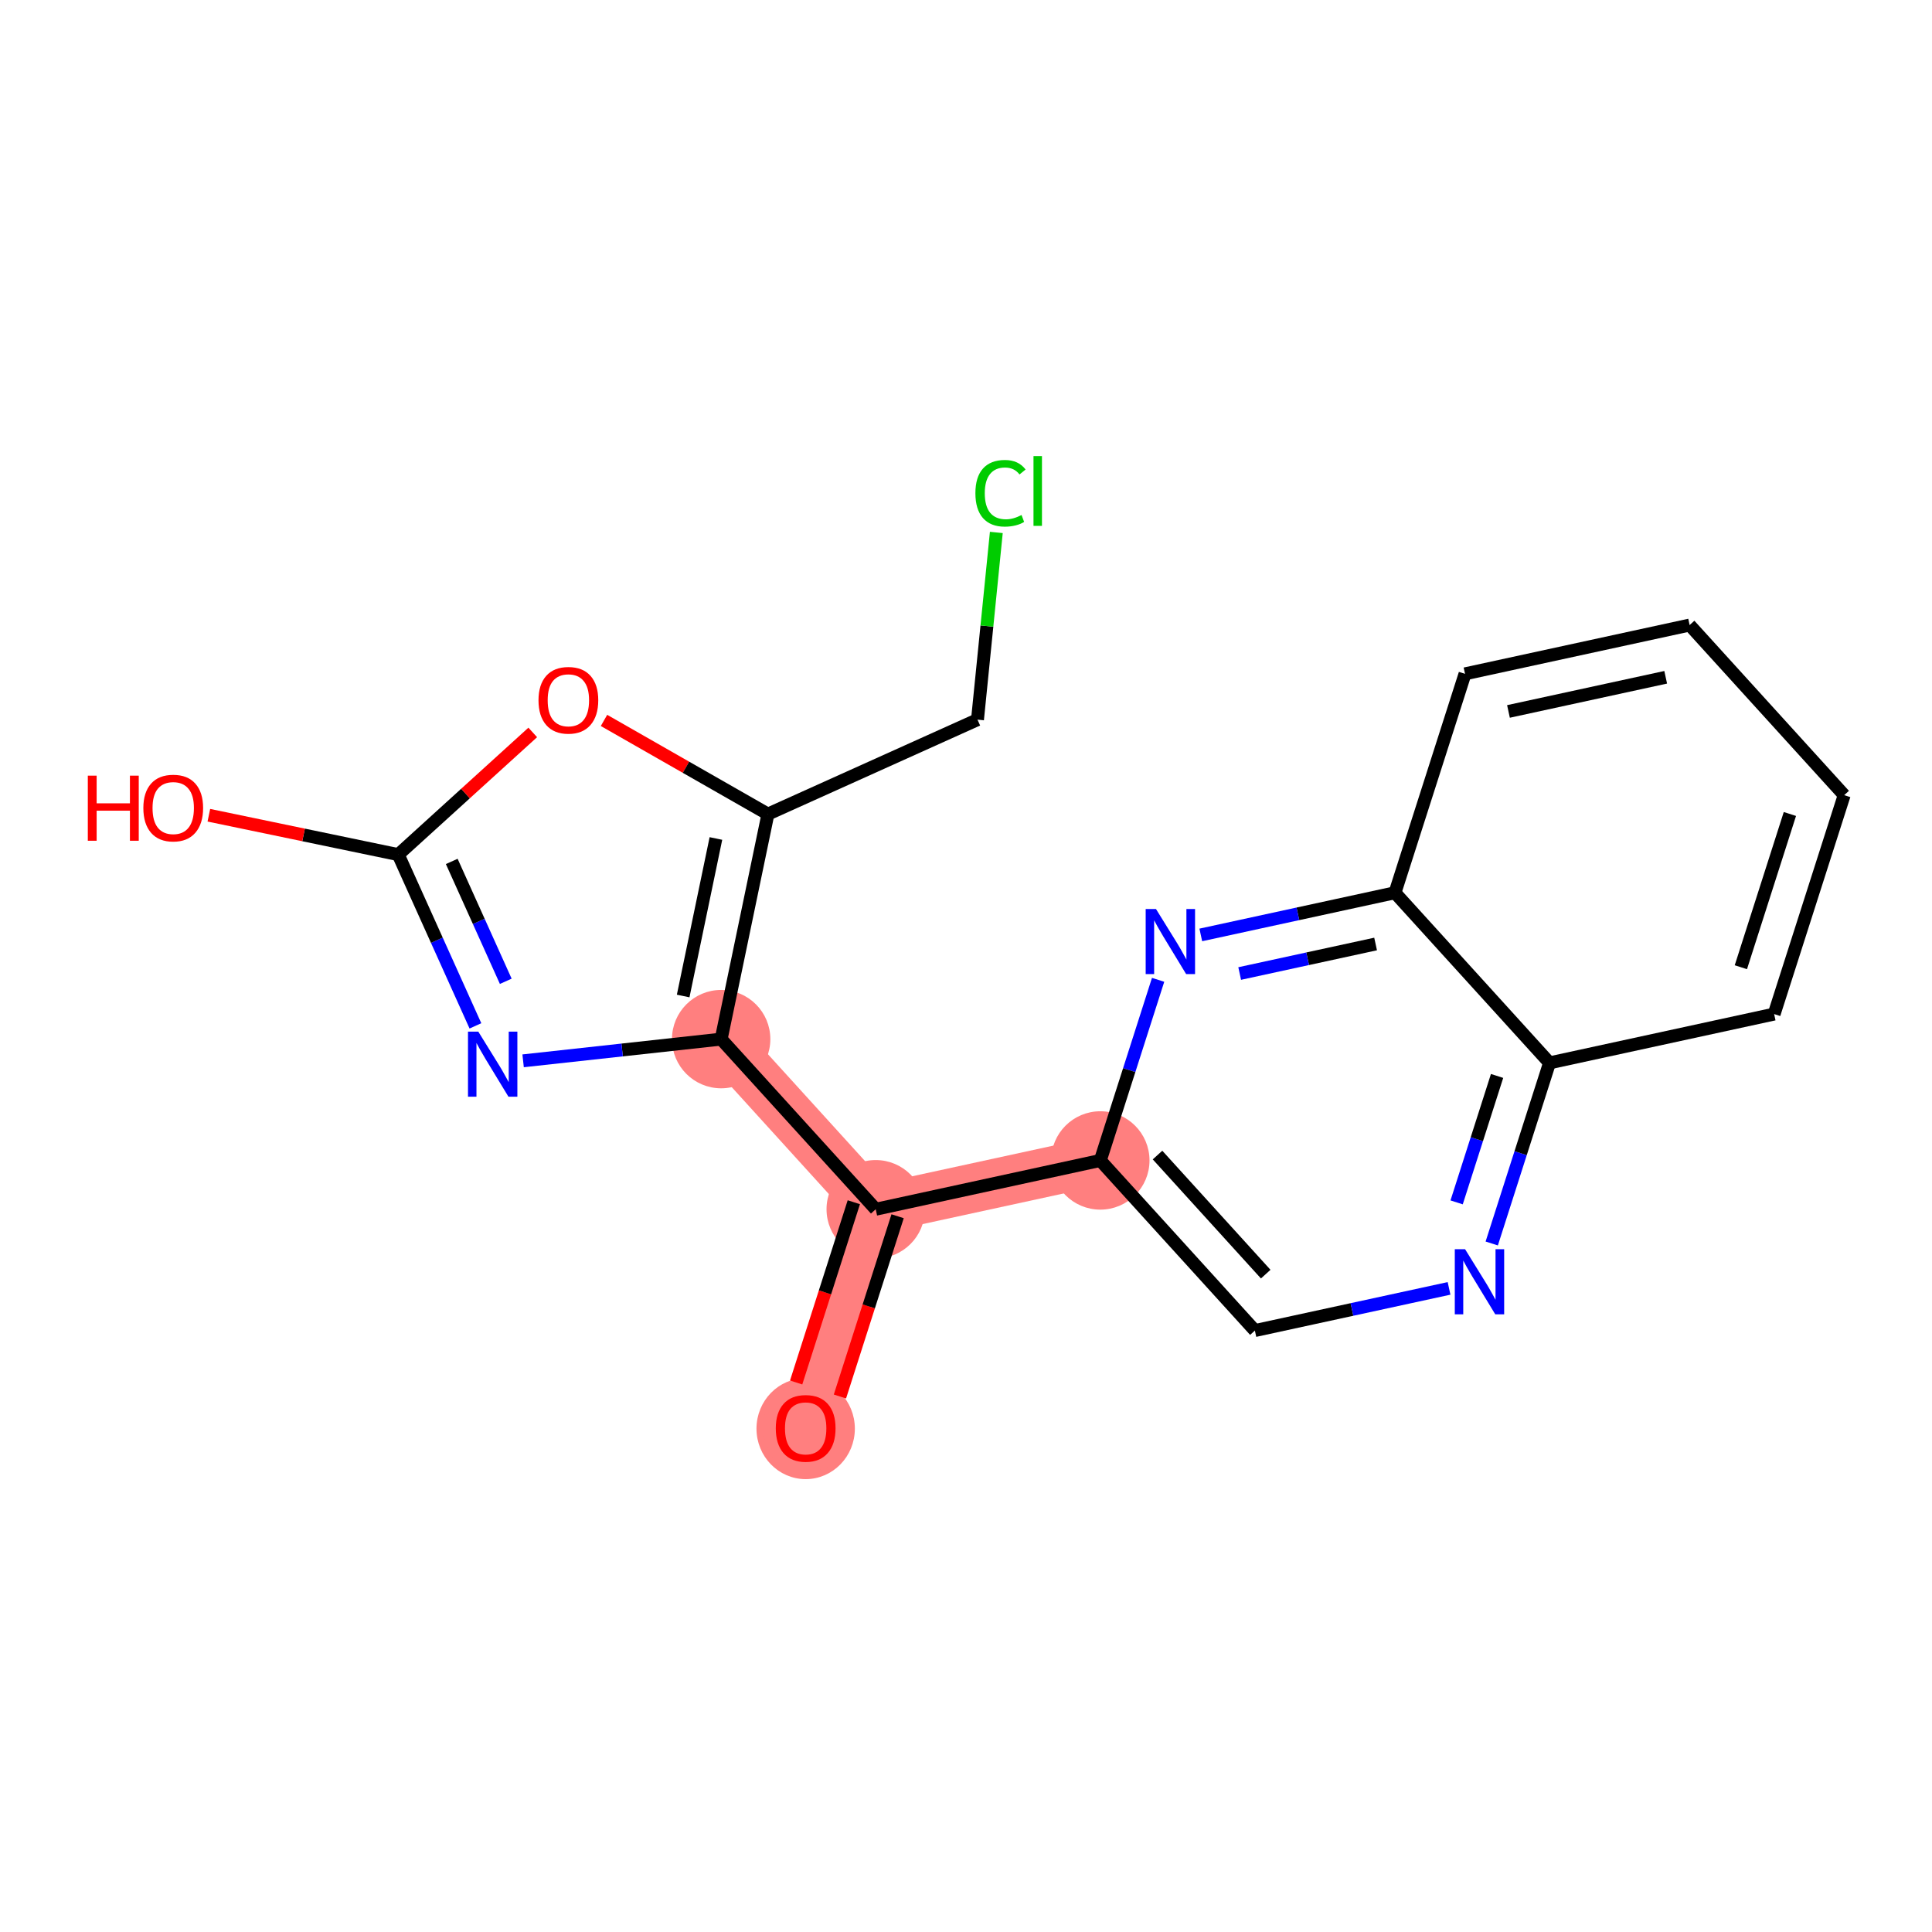 <?xml version='1.0' encoding='iso-8859-1'?>
<svg version='1.1' baseProfile='full'
              xmlns='http://www.w3.org/2000/svg'
                      xmlns:rdkit='http://www.rdkit.org/xml'
                      xmlns:xlink='http://www.w3.org/1999/xlink'
                  xml:space='preserve'
width='300px' height='300px' viewBox='0 0 300 300'>
<!-- END OF HEADER -->
<rect style='opacity:1.0;fill:#FFFFFF;stroke:none' width='300' height='300' x='0' y='0'> </rect>
<rect style='opacity:1.0;fill:#FFFFFF;stroke:none' width='300' height='300' x='0' y='0'> </rect>
<path d='M 125.104,221.762 L 135.981,187.77' style='fill:none;fill-rule:evenodd;stroke:#FF7F7F;stroke-width:7.6px;stroke-linecap:butt;stroke-linejoin:miter;stroke-opacity:1' />
<path d='M 135.981,187.77 L 170.857,180.194' style='fill:none;fill-rule:evenodd;stroke:#FF7F7F;stroke-width:7.6px;stroke-linecap:butt;stroke-linejoin:miter;stroke-opacity:1' />
<path d='M 135.981,187.77 L 111.981,161.354' style='fill:none;fill-rule:evenodd;stroke:#FF7F7F;stroke-width:7.6px;stroke-linecap:butt;stroke-linejoin:miter;stroke-opacity:1' />
<ellipse cx='125.104' cy='221.84' rx='7.138' ry='7.339'  style='fill:#FF7F7F;fill-rule:evenodd;stroke:#FF7F7F;stroke-width:1.0px;stroke-linecap:butt;stroke-linejoin:miter;stroke-opacity:1' />
<ellipse cx='135.981' cy='187.77' rx='7.138' ry='7.138'  style='fill:#FF7F7F;fill-rule:evenodd;stroke:#FF7F7F;stroke-width:1.0px;stroke-linecap:butt;stroke-linejoin:miter;stroke-opacity:1' />
<ellipse cx='170.857' cy='180.194' rx='7.138' ry='7.138'  style='fill:#FF7F7F;fill-rule:evenodd;stroke:#FF7F7F;stroke-width:1.0px;stroke-linecap:butt;stroke-linejoin:miter;stroke-opacity:1' />
<ellipse cx='111.981' cy='161.354' rx='7.138' ry='7.138'  style='fill:#FF7F7F;fill-rule:evenodd;stroke:#FF7F7F;stroke-width:1.0px;stroke-linecap:butt;stroke-linejoin:miter;stroke-opacity:1' />
<path class='bond-0 atom-0 atom-1' d='M 130.424,216.847 L 134.902,202.852' style='fill:none;fill-rule:evenodd;stroke:#FF0000;stroke-width:2.0px;stroke-linecap:butt;stroke-linejoin:miter;stroke-opacity:1' />
<path class='bond-0 atom-0 atom-1' d='M 134.902,202.852 L 139.38,188.858' style='fill:none;fill-rule:evenodd;stroke:#000000;stroke-width:2.0px;stroke-linecap:butt;stroke-linejoin:miter;stroke-opacity:1' />
<path class='bond-0 atom-0 atom-1' d='M 123.625,214.671 L 128.103,200.677' style='fill:none;fill-rule:evenodd;stroke:#FF0000;stroke-width:2.0px;stroke-linecap:butt;stroke-linejoin:miter;stroke-opacity:1' />
<path class='bond-0 atom-0 atom-1' d='M 128.103,200.677 L 132.581,186.682' style='fill:none;fill-rule:evenodd;stroke:#000000;stroke-width:2.0px;stroke-linecap:butt;stroke-linejoin:miter;stroke-opacity:1' />
<path class='bond-1 atom-1 atom-2' d='M 135.981,187.77 L 170.857,180.194' style='fill:none;fill-rule:evenodd;stroke:#000000;stroke-width:2.0px;stroke-linecap:butt;stroke-linejoin:miter;stroke-opacity:1' />
<path class='bond-11 atom-1 atom-12' d='M 135.981,187.77 L 111.981,161.354' style='fill:none;fill-rule:evenodd;stroke:#000000;stroke-width:2.0px;stroke-linecap:butt;stroke-linejoin:miter;stroke-opacity:1' />
<path class='bond-2 atom-2 atom-3' d='M 170.857,180.194 L 194.857,206.609' style='fill:none;fill-rule:evenodd;stroke:#000000;stroke-width:2.0px;stroke-linecap:butt;stroke-linejoin:miter;stroke-opacity:1' />
<path class='bond-2 atom-2 atom-3' d='M 179.74,179.356 L 196.54,197.847' style='fill:none;fill-rule:evenodd;stroke:#000000;stroke-width:2.0px;stroke-linecap:butt;stroke-linejoin:miter;stroke-opacity:1' />
<path class='bond-19 atom-11 atom-2' d='M 179.831,152.147 L 175.344,166.17' style='fill:none;fill-rule:evenodd;stroke:#0000FF;stroke-width:2.0px;stroke-linecap:butt;stroke-linejoin:miter;stroke-opacity:1' />
<path class='bond-19 atom-11 atom-2' d='M 175.344,166.17 L 170.857,180.194' style='fill:none;fill-rule:evenodd;stroke:#000000;stroke-width:2.0px;stroke-linecap:butt;stroke-linejoin:miter;stroke-opacity:1' />
<path class='bond-3 atom-3 atom-4' d='M 194.857,206.609 L 209.932,203.334' style='fill:none;fill-rule:evenodd;stroke:#000000;stroke-width:2.0px;stroke-linecap:butt;stroke-linejoin:miter;stroke-opacity:1' />
<path class='bond-3 atom-3 atom-4' d='M 209.932,203.334 L 225.008,200.059' style='fill:none;fill-rule:evenodd;stroke:#0000FF;stroke-width:2.0px;stroke-linecap:butt;stroke-linejoin:miter;stroke-opacity:1' />
<path class='bond-4 atom-4 atom-5' d='M 231.636,193.087 L 236.123,179.064' style='fill:none;fill-rule:evenodd;stroke:#0000FF;stroke-width:2.0px;stroke-linecap:butt;stroke-linejoin:miter;stroke-opacity:1' />
<path class='bond-4 atom-4 atom-5' d='M 236.123,179.064 L 240.61,165.041' style='fill:none;fill-rule:evenodd;stroke:#000000;stroke-width:2.0px;stroke-linecap:butt;stroke-linejoin:miter;stroke-opacity:1' />
<path class='bond-4 atom-4 atom-5' d='M 226.184,186.705 L 229.325,176.889' style='fill:none;fill-rule:evenodd;stroke:#0000FF;stroke-width:2.0px;stroke-linecap:butt;stroke-linejoin:miter;stroke-opacity:1' />
<path class='bond-4 atom-4 atom-5' d='M 229.325,176.889 L 232.466,167.072' style='fill:none;fill-rule:evenodd;stroke:#000000;stroke-width:2.0px;stroke-linecap:butt;stroke-linejoin:miter;stroke-opacity:1' />
<path class='bond-5 atom-5 atom-6' d='M 240.61,165.041 L 275.487,157.465' style='fill:none;fill-rule:evenodd;stroke:#000000;stroke-width:2.0px;stroke-linecap:butt;stroke-linejoin:miter;stroke-opacity:1' />
<path class='bond-21 atom-10 atom-5' d='M 216.611,138.625 L 240.61,165.041' style='fill:none;fill-rule:evenodd;stroke:#000000;stroke-width:2.0px;stroke-linecap:butt;stroke-linejoin:miter;stroke-opacity:1' />
<path class='bond-6 atom-6 atom-7' d='M 275.487,157.465 L 286.364,123.472' style='fill:none;fill-rule:evenodd;stroke:#000000;stroke-width:2.0px;stroke-linecap:butt;stroke-linejoin:miter;stroke-opacity:1' />
<path class='bond-6 atom-6 atom-7' d='M 270.32,150.19 L 277.934,126.396' style='fill:none;fill-rule:evenodd;stroke:#000000;stroke-width:2.0px;stroke-linecap:butt;stroke-linejoin:miter;stroke-opacity:1' />
<path class='bond-7 atom-7 atom-8' d='M 286.364,123.472 L 262.364,97.057' style='fill:none;fill-rule:evenodd;stroke:#000000;stroke-width:2.0px;stroke-linecap:butt;stroke-linejoin:miter;stroke-opacity:1' />
<path class='bond-8 atom-8 atom-9' d='M 262.364,97.057 L 227.488,104.633' style='fill:none;fill-rule:evenodd;stroke:#000000;stroke-width:2.0px;stroke-linecap:butt;stroke-linejoin:miter;stroke-opacity:1' />
<path class='bond-8 atom-8 atom-9' d='M 258.648,105.168 L 234.234,110.472' style='fill:none;fill-rule:evenodd;stroke:#000000;stroke-width:2.0px;stroke-linecap:butt;stroke-linejoin:miter;stroke-opacity:1' />
<path class='bond-9 atom-9 atom-10' d='M 227.488,104.633 L 216.611,138.625' style='fill:none;fill-rule:evenodd;stroke:#000000;stroke-width:2.0px;stroke-linecap:butt;stroke-linejoin:miter;stroke-opacity:1' />
<path class='bond-10 atom-10 atom-11' d='M 216.611,138.625 L 201.535,141.9' style='fill:none;fill-rule:evenodd;stroke:#000000;stroke-width:2.0px;stroke-linecap:butt;stroke-linejoin:miter;stroke-opacity:1' />
<path class='bond-10 atom-10 atom-11' d='M 201.535,141.9 L 186.459,145.175' style='fill:none;fill-rule:evenodd;stroke:#0000FF;stroke-width:2.0px;stroke-linecap:butt;stroke-linejoin:miter;stroke-opacity:1' />
<path class='bond-10 atom-10 atom-11' d='M 213.603,146.583 L 203.05,148.875' style='fill:none;fill-rule:evenodd;stroke:#000000;stroke-width:2.0px;stroke-linecap:butt;stroke-linejoin:miter;stroke-opacity:1' />
<path class='bond-10 atom-10 atom-11' d='M 203.05,148.875 L 192.497,151.168' style='fill:none;fill-rule:evenodd;stroke:#0000FF;stroke-width:2.0px;stroke-linecap:butt;stroke-linejoin:miter;stroke-opacity:1' />
<path class='bond-12 atom-12 atom-13' d='M 111.981,161.354 L 96.605,163.04' style='fill:none;fill-rule:evenodd;stroke:#000000;stroke-width:2.0px;stroke-linecap:butt;stroke-linejoin:miter;stroke-opacity:1' />
<path class='bond-12 atom-12 atom-13' d='M 96.605,163.04 L 81.229,164.725' style='fill:none;fill-rule:evenodd;stroke:#0000FF;stroke-width:2.0px;stroke-linecap:butt;stroke-linejoin:miter;stroke-opacity:1' />
<path class='bond-20 atom-17 atom-12' d='M 119.245,126.411 L 111.981,161.354' style='fill:none;fill-rule:evenodd;stroke:#000000;stroke-width:2.0px;stroke-linecap:butt;stroke-linejoin:miter;stroke-opacity:1' />
<path class='bond-20 atom-17 atom-12' d='M 111.167,130.2 L 106.082,154.66' style='fill:none;fill-rule:evenodd;stroke:#000000;stroke-width:2.0px;stroke-linecap:butt;stroke-linejoin:miter;stroke-opacity:1' />
<path class='bond-13 atom-13 atom-14' d='M 73.824,159.297 L 67.833,146.001' style='fill:none;fill-rule:evenodd;stroke:#0000FF;stroke-width:2.0px;stroke-linecap:butt;stroke-linejoin:miter;stroke-opacity:1' />
<path class='bond-13 atom-13 atom-14' d='M 67.833,146.001 L 61.842,132.704' style='fill:none;fill-rule:evenodd;stroke:#000000;stroke-width:2.0px;stroke-linecap:butt;stroke-linejoin:miter;stroke-opacity:1' />
<path class='bond-13 atom-13 atom-14' d='M 78.535,152.376 L 74.341,143.068' style='fill:none;fill-rule:evenodd;stroke:#0000FF;stroke-width:2.0px;stroke-linecap:butt;stroke-linejoin:miter;stroke-opacity:1' />
<path class='bond-13 atom-13 atom-14' d='M 74.341,143.068 L 70.147,133.761' style='fill:none;fill-rule:evenodd;stroke:#000000;stroke-width:2.0px;stroke-linecap:butt;stroke-linejoin:miter;stroke-opacity:1' />
<path class='bond-14 atom-14 atom-15' d='M 61.842,132.704 L 47.136,129.647' style='fill:none;fill-rule:evenodd;stroke:#000000;stroke-width:2.0px;stroke-linecap:butt;stroke-linejoin:miter;stroke-opacity:1' />
<path class='bond-14 atom-14 atom-15' d='M 47.136,129.647 L 32.431,126.59' style='fill:none;fill-rule:evenodd;stroke:#FF0000;stroke-width:2.0px;stroke-linecap:butt;stroke-linejoin:miter;stroke-opacity:1' />
<path class='bond-15 atom-14 atom-16' d='M 61.842,132.704 L 72.284,123.217' style='fill:none;fill-rule:evenodd;stroke:#000000;stroke-width:2.0px;stroke-linecap:butt;stroke-linejoin:miter;stroke-opacity:1' />
<path class='bond-15 atom-14 atom-16' d='M 72.284,123.217 L 82.725,113.731' style='fill:none;fill-rule:evenodd;stroke:#FF0000;stroke-width:2.0px;stroke-linecap:butt;stroke-linejoin:miter;stroke-opacity:1' />
<path class='bond-16 atom-16 atom-17' d='M 93.789,111.866 L 106.517,119.138' style='fill:none;fill-rule:evenodd;stroke:#FF0000;stroke-width:2.0px;stroke-linecap:butt;stroke-linejoin:miter;stroke-opacity:1' />
<path class='bond-16 atom-16 atom-17' d='M 106.517,119.138 L 119.245,126.411' style='fill:none;fill-rule:evenodd;stroke:#000000;stroke-width:2.0px;stroke-linecap:butt;stroke-linejoin:miter;stroke-opacity:1' />
<path class='bond-17 atom-17 atom-18' d='M 119.245,126.411 L 151.784,111.749' style='fill:none;fill-rule:evenodd;stroke:#000000;stroke-width:2.0px;stroke-linecap:butt;stroke-linejoin:miter;stroke-opacity:1' />
<path class='bond-18 atom-18 atom-19' d='M 151.784,111.749 L 153.247,97.213' style='fill:none;fill-rule:evenodd;stroke:#000000;stroke-width:2.0px;stroke-linecap:butt;stroke-linejoin:miter;stroke-opacity:1' />
<path class='bond-18 atom-18 atom-19' d='M 153.247,97.213 L 154.709,82.677' style='fill:none;fill-rule:evenodd;stroke:#00CC00;stroke-width:2.0px;stroke-linecap:butt;stroke-linejoin:miter;stroke-opacity:1' />
<path  class='atom-0' d='M 120.464 221.791
Q 120.464 219.364, 121.663 218.007
Q 122.862 216.651, 125.104 216.651
Q 127.345 216.651, 128.544 218.007
Q 129.743 219.364, 129.743 221.791
Q 129.743 224.246, 128.53 225.645
Q 127.316 227.03, 125.104 227.03
Q 122.877 227.03, 121.663 225.645
Q 120.464 224.26, 120.464 221.791
M 125.104 225.888
Q 126.645 225.888, 127.473 224.86
Q 128.316 223.818, 128.316 221.791
Q 128.316 219.806, 127.473 218.807
Q 126.645 217.793, 125.104 217.793
Q 123.562 217.793, 122.72 218.793
Q 121.892 219.792, 121.892 221.791
Q 121.892 223.832, 122.72 224.86
Q 123.562 225.888, 125.104 225.888
' fill='#FF0000'/>
<path  class='atom-4' d='M 227.499 193.979
L 230.811 199.333
Q 231.139 199.861, 231.668 200.817
Q 232.196 201.774, 232.224 201.831
L 232.224 193.979
L 233.566 193.979
L 233.566 204.087
L 232.182 204.087
L 228.627 198.234
Q 228.213 197.548, 227.77 196.763
Q 227.342 195.978, 227.213 195.735
L 227.213 204.087
L 225.9 204.087
L 225.9 193.979
L 227.499 193.979
' fill='#0000FF'/>
<path  class='atom-11' d='M 179.5 141.148
L 182.812 146.501
Q 183.14 147.029, 183.668 147.986
Q 184.197 148.942, 184.225 148.999
L 184.225 141.148
L 185.567 141.148
L 185.567 151.255
L 184.182 151.255
L 180.628 145.402
Q 180.214 144.717, 179.771 143.932
Q 179.343 143.146, 179.214 142.904
L 179.214 151.255
L 177.901 151.255
L 177.901 141.148
L 179.5 141.148
' fill='#0000FF'/>
<path  class='atom-13' d='M 74.269 160.19
L 77.582 165.543
Q 77.91 166.071, 78.438 167.028
Q 78.966 167.984, 78.995 168.041
L 78.995 160.19
L 80.337 160.19
L 80.337 170.297
L 78.952 170.297
L 75.397 164.444
Q 74.983 163.759, 74.541 162.973
Q 74.112 162.188, 73.984 161.946
L 73.984 170.297
L 72.671 170.297
L 72.671 160.19
L 74.269 160.19
' fill='#0000FF'/>
<path  class='atom-15' d='M 13.636 120.443
L 15.007 120.443
L 15.007 124.74
L 20.175 124.74
L 20.175 120.443
L 21.545 120.443
L 21.545 130.551
L 20.175 130.551
L 20.175 125.882
L 15.007 125.882
L 15.007 130.551
L 13.636 130.551
L 13.636 120.443
' fill='#FF0000'/>
<path  class='atom-15' d='M 22.259 125.468
Q 22.259 123.042, 23.458 121.685
Q 24.657 120.329, 26.899 120.329
Q 29.14 120.329, 30.339 121.685
Q 31.538 123.042, 31.538 125.468
Q 31.538 127.924, 30.325 129.323
Q 29.111 130.708, 26.899 130.708
Q 24.672 130.708, 23.458 129.323
Q 22.259 127.938, 22.259 125.468
M 26.899 129.566
Q 28.441 129.566, 29.269 128.538
Q 30.111 127.496, 30.111 125.468
Q 30.111 123.484, 29.269 122.485
Q 28.441 121.471, 26.899 121.471
Q 25.357 121.471, 24.515 122.471
Q 23.687 123.47, 23.687 125.468
Q 23.687 127.51, 24.515 128.538
Q 25.357 129.566, 26.899 129.566
' fill='#FF0000'/>
<path  class='atom-16' d='M 83.618 108.733
Q 83.618 106.306, 84.817 104.95
Q 86.016 103.594, 88.257 103.594
Q 90.499 103.594, 91.698 104.95
Q 92.897 106.306, 92.897 108.733
Q 92.897 111.189, 91.684 112.588
Q 90.47 113.972, 88.257 113.972
Q 86.03 113.972, 84.817 112.588
Q 83.618 111.203, 83.618 108.733
M 88.257 112.83
Q 89.799 112.83, 90.627 111.802
Q 91.469 110.76, 91.469 108.733
Q 91.469 106.749, 90.627 105.749
Q 89.799 104.736, 88.257 104.736
Q 86.716 104.736, 85.873 105.735
Q 85.045 106.734, 85.045 108.733
Q 85.045 110.775, 85.873 111.802
Q 86.716 112.83, 88.257 112.83
' fill='#FF0000'/>
<path  class='atom-19' d='M 151.459 76.588
Q 151.459 74.076, 152.63 72.762
Q 153.815 71.435, 156.056 71.435
Q 158.14 71.435, 159.254 72.905
L 158.311 73.676
Q 157.498 72.605, 156.056 72.605
Q 154.528 72.605, 153.715 73.633
Q 152.915 74.647, 152.915 76.588
Q 152.915 78.587, 153.743 79.615
Q 154.585 80.643, 156.213 80.643
Q 157.326 80.643, 158.626 79.972
L 159.025 81.042
Q 158.497 81.385, 157.698 81.585
Q 156.898 81.785, 156.013 81.785
Q 153.815 81.785, 152.63 80.443
Q 151.459 79.101, 151.459 76.588
' fill='#00CC00'/>
<path  class='atom-19' d='M 160.481 70.821
L 161.795 70.821
L 161.795 81.656
L 160.481 81.656
L 160.481 70.821
' fill='#00CC00'/>
</svg>
